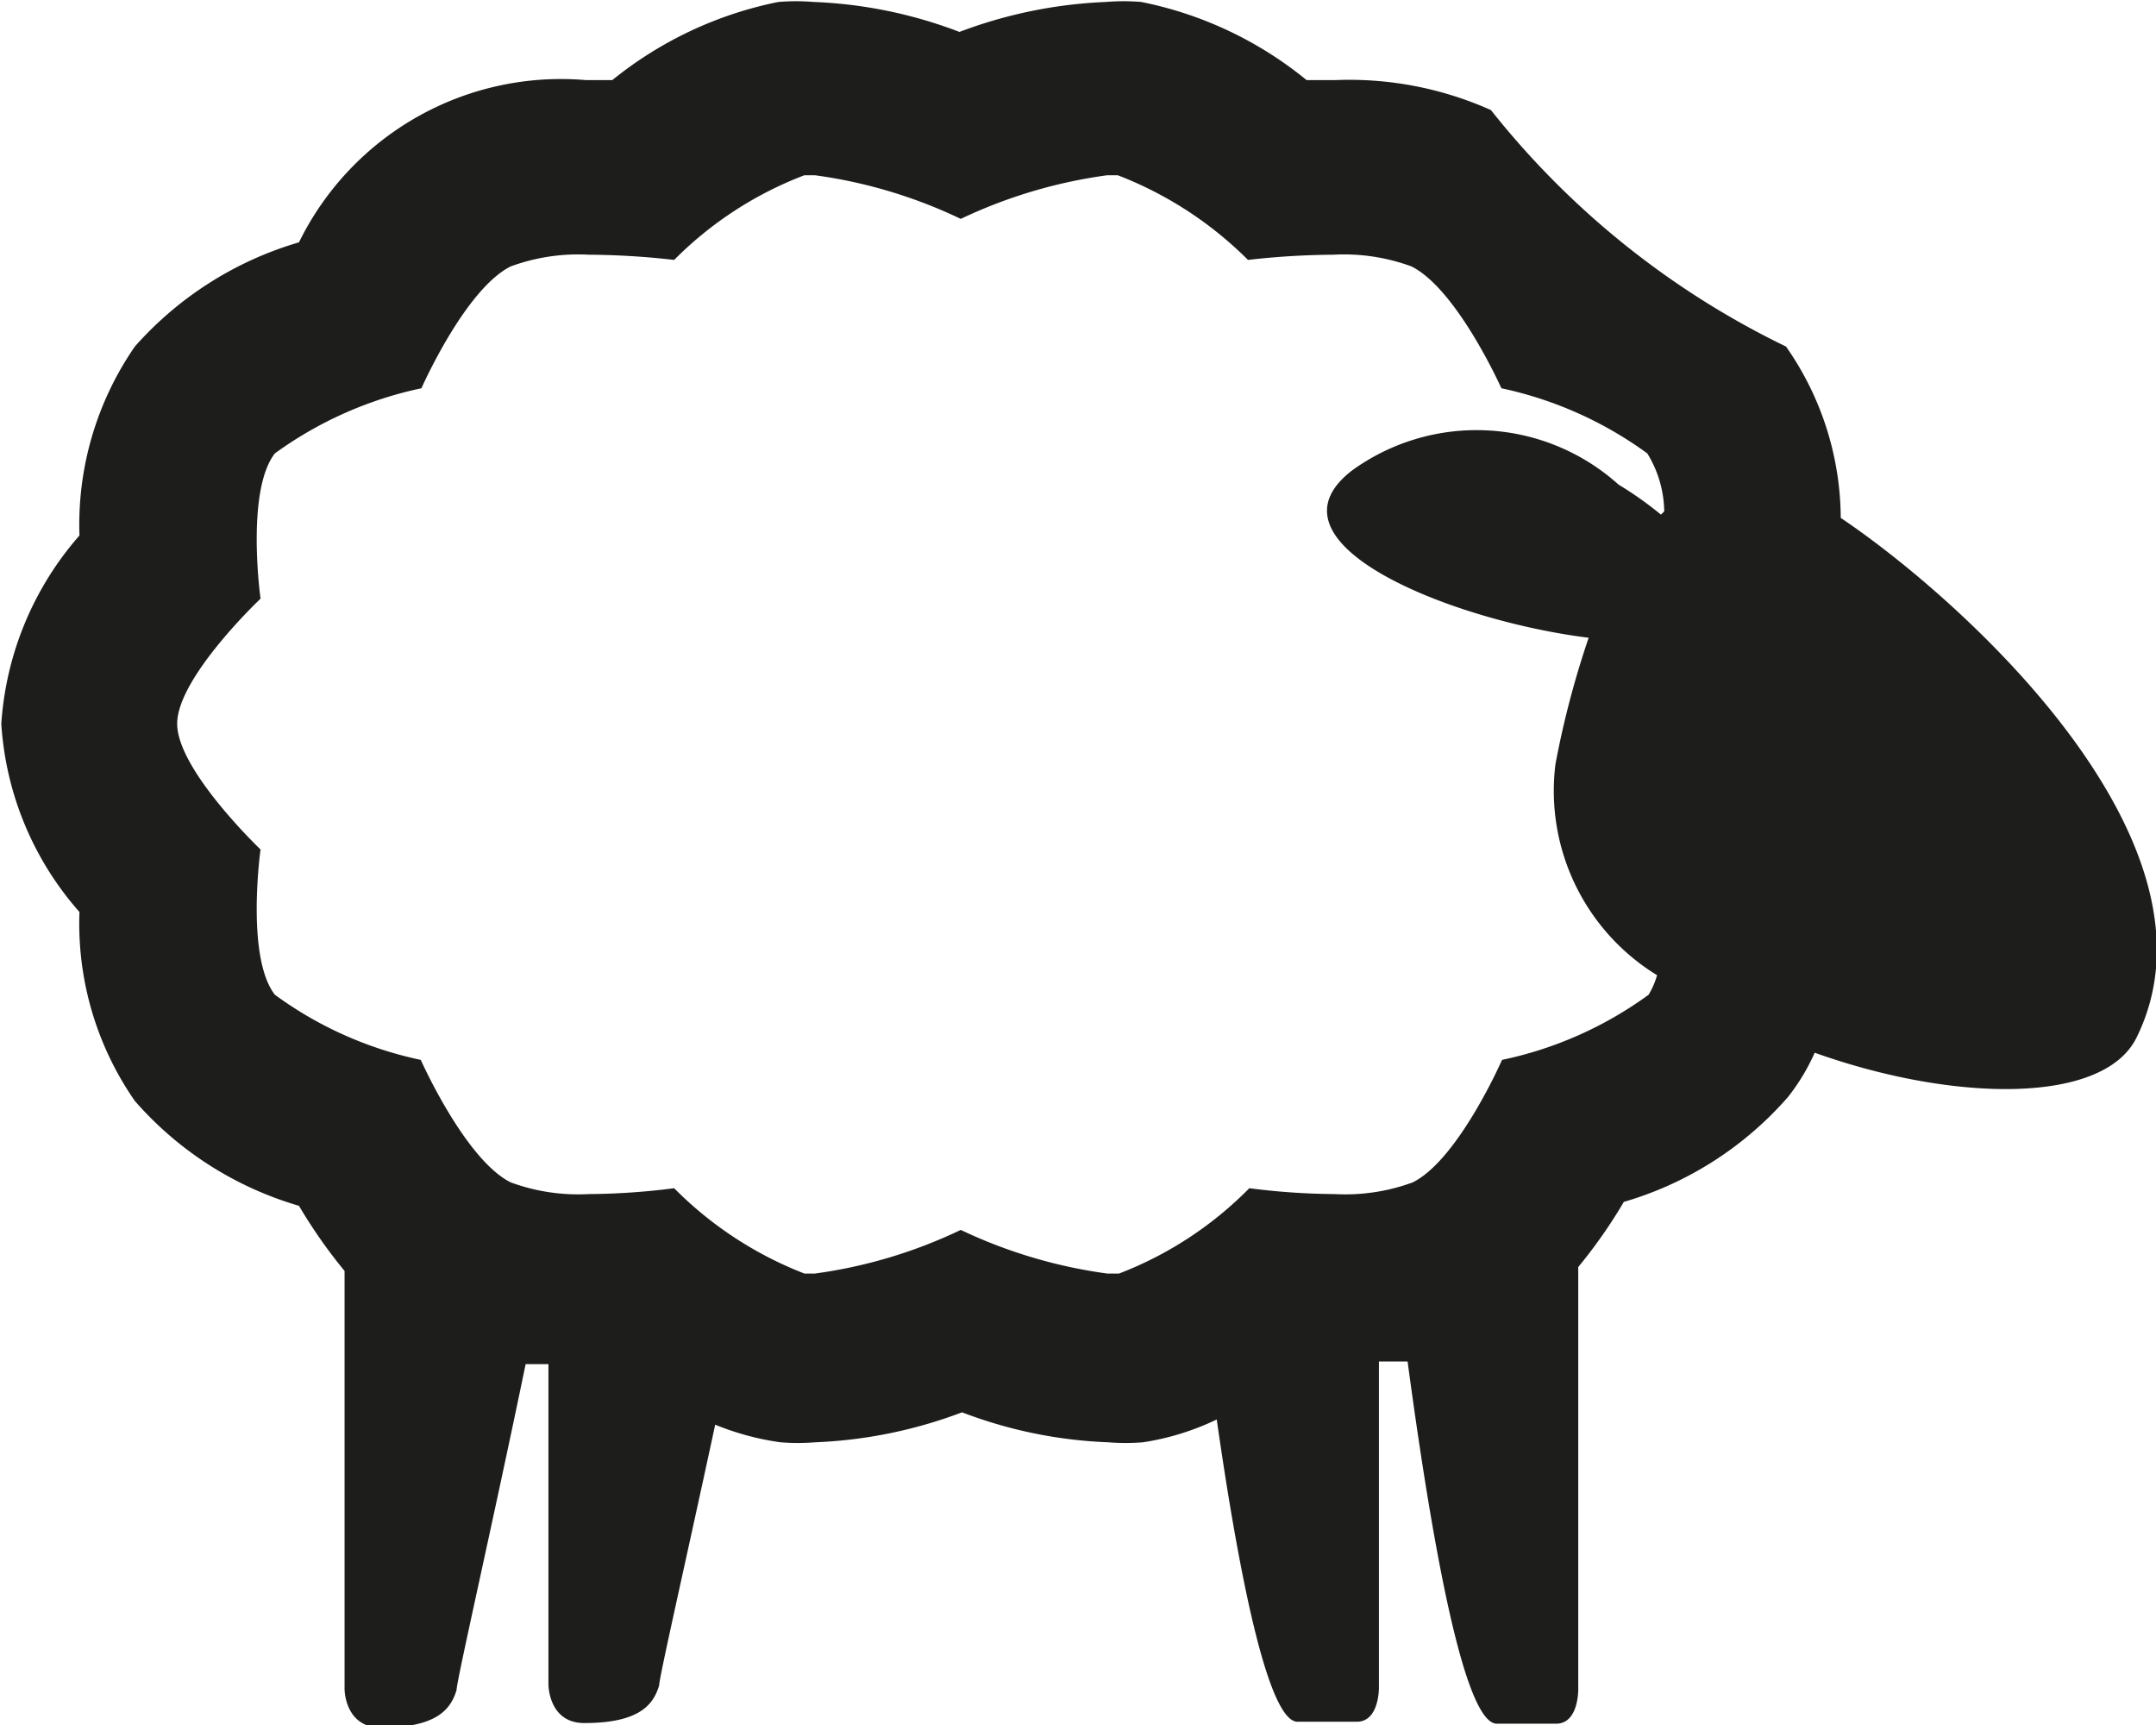 <svg id="Layer_1" data-name="Layer 1" xmlns="http://www.w3.org/2000/svg" viewBox="0 0 33.1 26.48"><defs><style>.cls-1{fill:#1d1d1b;}</style></defs><path class="cls-1" d="M326.26,713.53a4.62,4.62,0,0,0-.84-2.63,13,13,0,0,1-4.53-3.63,5.32,5.32,0,0,0-2.4-.46h-.43a5.8,5.8,0,0,0-2.54-1.2,3.27,3.27,0,0,0-.54,0,7.16,7.16,0,0,0-2.25.46,7,7,0,0,0-2.24-.46,3.27,3.27,0,0,0-.54,0,5.89,5.89,0,0,0-2.55,1.2H307a4.48,4.48,0,0,0-4.41,2.49,5.38,5.38,0,0,0-2.52,1.6,4.81,4.81,0,0,0-.85,2.9,4.87,4.87,0,0,0-1.2,2.89,4.82,4.82,0,0,0,1.2,2.89,4.77,4.77,0,0,0,.85,2.9,5.32,5.32,0,0,0,2.52,1.61,7.82,7.82,0,0,0,.7,1v6.42s0,.59.56.59h0c.84,0,1.07-.27,1.16-.58,0-.14.56-2.58,1.06-5,.11,0,.23,0,.35,0v4.92s0,.59.55.59h0c.83,0,1.06-.27,1.15-.58,0-.12.43-2,.86-4a4.17,4.17,0,0,0,1,.27,3.27,3.27,0,0,0,.54,0,7.16,7.16,0,0,0,2.25-.46,7,7,0,0,0,2.24.46,3.27,3.27,0,0,0,.54,0,4,4,0,0,0,1.13-.35c.34,2.38.79,4.64,1.24,4.64h.91c.35,0,.34-.53.34-.53v-5l.44,0c.36,2.68.86,5.56,1.37,5.56h.91c.35,0,.34-.53.34-.53v-6.48a7.82,7.82,0,0,0,.7-1,5.32,5.32,0,0,0,2.52-1.61,3.16,3.16,0,0,0,.41-.68c2.13.76,4.43.8,4.94-.23C332.28,718.52,328.12,714.78,326.26,713.53Zm-2.95,7.32a5.85,5.85,0,0,1-2.25,1s-.67,1.53-1.37,1.88a3,3,0,0,1-1.2.18,10.7,10.7,0,0,1-1.31-.09,5.64,5.64,0,0,1-2,1.31H315a7.61,7.61,0,0,1-2.25-.67,7.52,7.52,0,0,1-2.24.67h-.16a5.73,5.73,0,0,1-2-1.31,10.7,10.7,0,0,1-1.31.09,3,3,0,0,1-1.2-.18c-.7-.35-1.38-1.88-1.38-1.88a5.82,5.82,0,0,1-2.24-1c-.45-.58-.22-2.23-.22-2.23s-1.28-1.22-1.28-1.93,1.28-1.92,1.28-1.92-.23-1.65.22-2.23a5.91,5.91,0,0,1,2.25-1s.67-1.52,1.37-1.87a3,3,0,0,1,1.2-.18,12,12,0,0,1,1.31.08,5.65,5.65,0,0,1,2-1.3h.16a7.52,7.52,0,0,1,2.24.67,7.61,7.61,0,0,1,2.25-.67h.16a5.75,5.75,0,0,1,2,1.3,12,12,0,0,1,1.31-.08,3,3,0,0,1,1.2.18c.7.35,1.38,1.87,1.38,1.87a5.88,5.88,0,0,1,2.24,1,1.74,1.74,0,0,1,.26.89l-.05.05a5.46,5.46,0,0,0-.65-.46,3.26,3.26,0,0,0-4.09-.22c-1.46,1.12,1.53,2.31,3.63,2.57a14.11,14.11,0,0,0-.51,1.94,3.32,3.32,0,0,0,1.56,3.24A1.2,1.2,0,0,1,323.31,720.85Z" transform="translate(-298 -705.58)"/></svg>